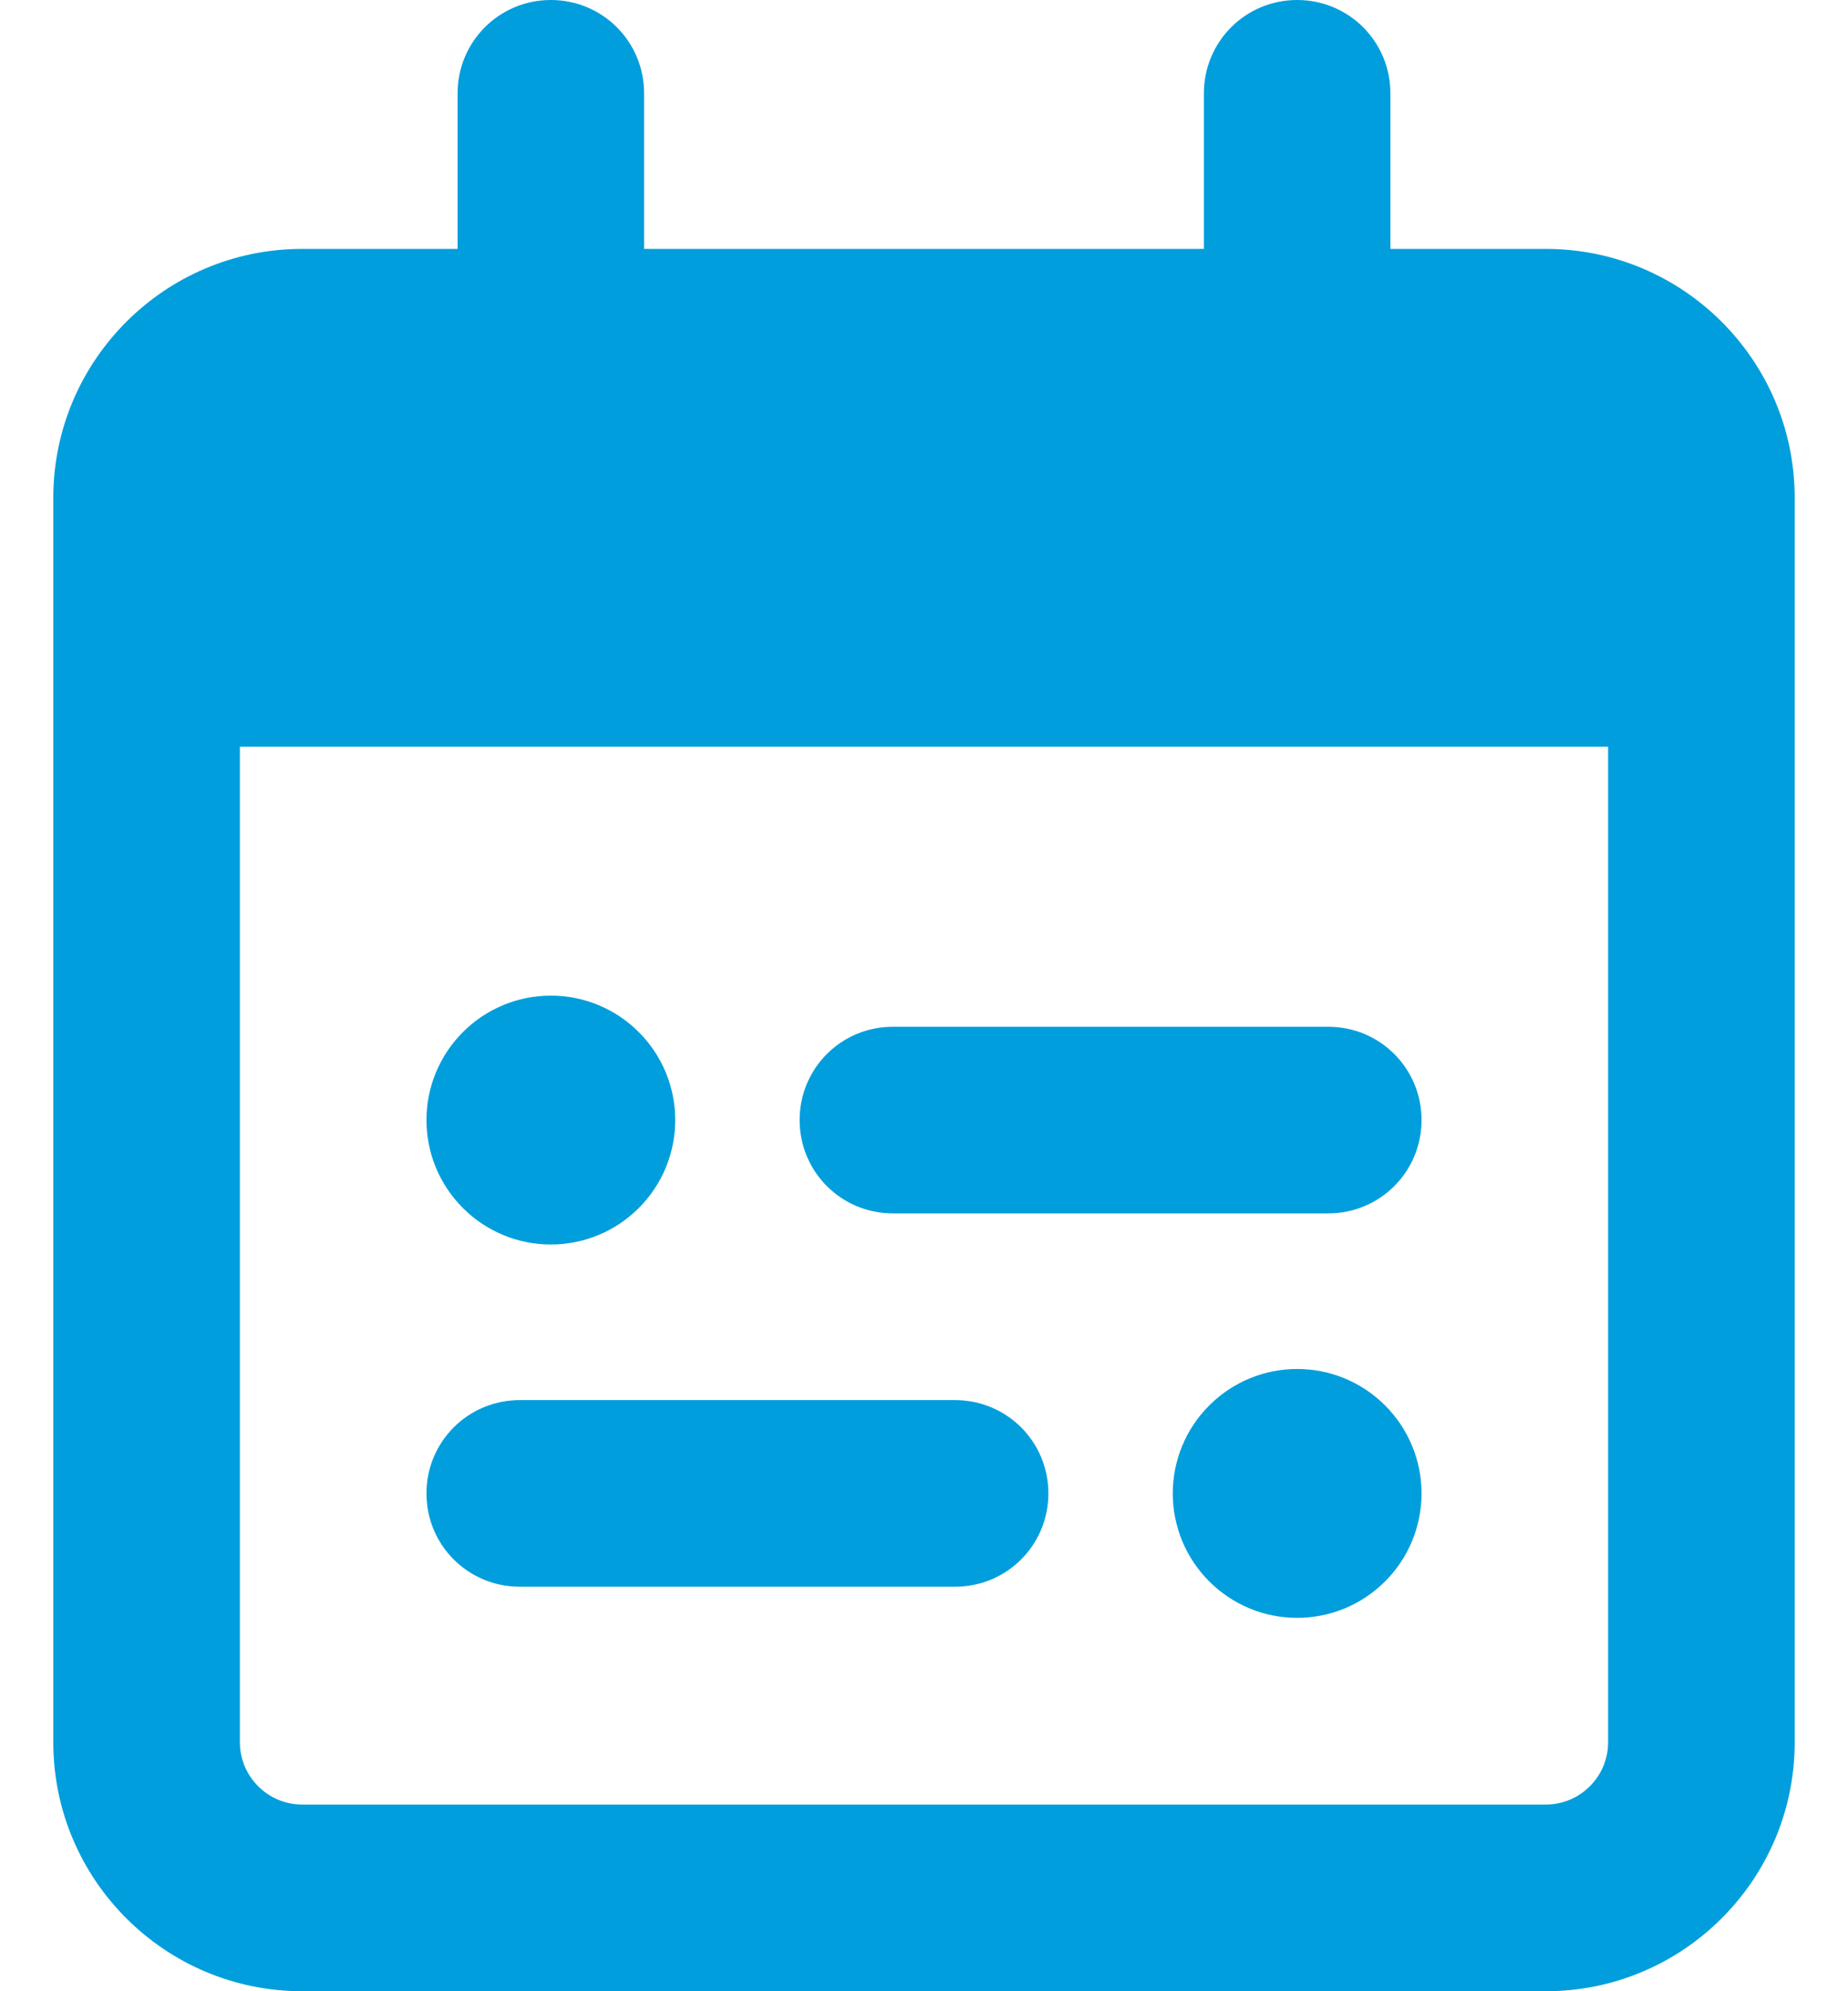 <svg width="26" height="28" viewBox="0 0 26 28" fill="none" xmlns="http://www.w3.org/2000/svg">
<path d="M9.062 1.312C9.062 0.585 8.477 0 7.75 0C7.023 0 6.438 0.585 6.438 1.312V3.5H4.25C2.32 3.5 0.75 5.07 0.75 7V7.875V10.5V24.5C0.75 26.43 2.32 28 4.25 28H21.75C23.68 28 25.25 26.43 25.25 24.5V10.5V7.875V7C25.25 5.07 23.68 3.5 21.75 3.5H19.562V1.312C19.562 0.585 18.977 0 18.25 0C17.523 0 16.938 0.585 16.938 1.312V3.5H9.062V1.312ZM3.375 10.5H22.625V24.5C22.625 24.981 22.231 25.375 21.75 25.375H4.25C3.769 25.375 3.375 24.981 3.375 24.5V10.5ZM6 15.75C6 16.214 6.184 16.659 6.513 16.987C6.841 17.316 7.286 17.5 7.75 17.5C8.214 17.5 8.659 17.316 8.987 16.987C9.316 16.659 9.5 16.214 9.5 15.75C9.5 15.286 9.316 14.841 8.987 14.513C8.659 14.184 8.214 14 7.75 14C7.286 14 6.841 14.184 6.513 14.513C6.184 14.841 6 15.286 6 15.75ZM18.25 19.25C17.786 19.25 17.341 19.434 17.013 19.763C16.684 20.091 16.5 20.536 16.5 21C16.5 21.464 16.684 21.909 17.013 22.237C17.341 22.566 17.786 22.75 18.25 22.75C18.714 22.75 19.159 22.566 19.487 22.237C19.816 21.909 20 21.464 20 21C20 20.536 19.816 20.091 19.487 19.763C19.159 19.434 18.714 19.25 18.25 19.25ZM11.25 15.75C11.25 16.477 11.835 17.062 12.562 17.062H18.688C19.415 17.062 20 16.477 20 15.75C20 15.023 19.415 14.438 18.688 14.438H12.562C11.835 14.438 11.25 15.023 11.25 15.75ZM13.438 19.688H7.312C6.585 19.688 6 20.273 6 21C6 21.727 6.585 22.312 7.312 22.312H13.438C14.165 22.312 14.75 21.727 14.75 21C14.75 20.273 14.165 19.688 13.438 19.688Z" fill="#009EDC"/>
</svg>
